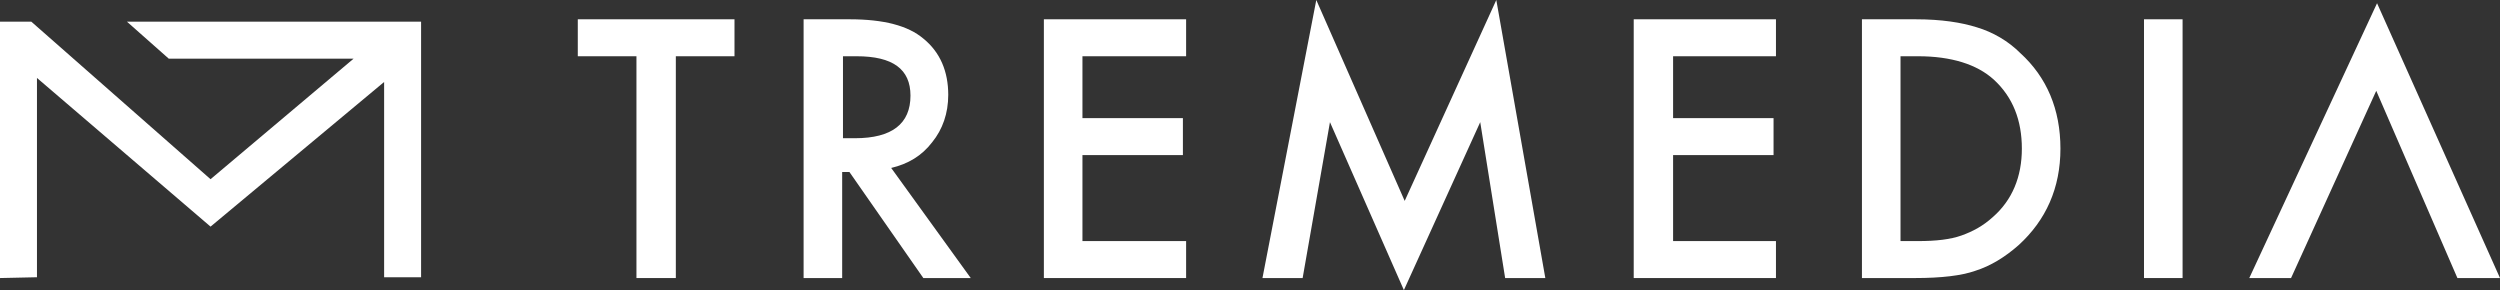 <?xml version="1.0" encoding="utf-8"?>
<!-- Generator: Adobe Illustrator 24.3.0, SVG Export Plug-In . SVG Version: 6.00 Build 0)  -->
<svg version="1.1" id="Layer_1" xmlns="http://www.w3.org/2000/svg" xmlns:xlink="http://www.w3.org/1999/xlink" x="0px" y="0px"
	 viewBox="0 0 311.1 36.1" style="enable-background:new 0 0 311.1 36.1;" xml:space="preserve">
<rect x="0" y="0" width="311.1" height="36.1" fill="#333333" stroke="none"/>
<style type="text/css">
	.st0{fill:#FFFFFF;}
</style>
<g>
	<polygon class="st0" points="71.9,7 79.2,7 79.2,34.6 84.1,34.6 84.1,7 91.4,7 91.4,2.4 71.9,2.4 	"/>
	<g>
		<path class="st0" d="M116,17.7c1.3-1.6,2-3.6,2-5.9c0-2.9-1-5.3-3.1-7c-1.9-1.6-4.9-2.4-9.2-2.4H100v32.2h4.8V21.4h0.9l9.2,13.2
			h5.9l-9.9-13.7C113,20.4,114.7,19.4,116,17.7 M104.9,17.2V7h1.7c4.5,0,6.7,1.6,6.7,4.9c0,3.5-2.3,5.3-6.9,5.3H104.9z"/>
	</g>
	<polygon class="st0" points="129.9,34.6 147.6,34.6 147.6,30 134.7,30 134.7,19.3 147.2,19.3 147.2,14.7 134.7,14.7 134.7,7 
		147.6,7 147.6,2.4 129.9,2.4 	"/>
	<polygon class="st0" points="174.8,25 163.8,0 157.1,34.6 162.1,34.6 165.5,15.2 174.7,36.1 184.2,15.2 187.3,34.6 192.3,34.6 
		186.2,0 	"/>
	<polygon class="st0" points="203.3,34.6 221,34.6 221,30 208.2,30 208.2,19.3 220.7,19.3 220.7,14.7 208.2,14.7 208.2,7 221,7 
		221,2.4 203.3,2.4 	"/>
	<g>
		<path class="st0" d="M246,3.4c-1.9-0.6-4.4-1-7.6-1h-6.7v32.2h6.6c3.3,0,5.8-0.3,7.5-0.9c1.9-0.6,3.7-1.7,5.4-3.2
			c3.4-3.1,5.2-7.1,5.2-12c0-4.9-1.7-8.9-5-11.9C249.9,5.1,248,4,246,3.4 M248,27c-1.2,1.1-2.5,1.8-3.9,2.3
			c-1.4,0.5-3.2,0.7-5.4,0.7h-2.2V7h2.2c4.1,0,7.3,1,9.4,2.9c2.4,2.2,3.5,5.1,3.5,8.6C251.6,22,250.4,24.9,248,27"/>
	</g>
	<rect x="266.8" y="2.4" class="st0" width="4.8" height="32.2"/>
	<polygon class="st0" points="295.8,0.4 279.9,34.6 285.1,34.6 295.7,11.3 305.8,34.6 311.1,34.6 	"/>
	<polygon class="st0" points="21,7.3 44,7.3 26.2,22.3 3.9,2.7 0,2.7 0,34.6 4.6,34.5 4.6,9.7 26.2,28.2 47.8,10.2 47.8,34.5 
		52.4,34.5 52.4,2.7 15.8,2.7 	"/>
</g>
</svg>
